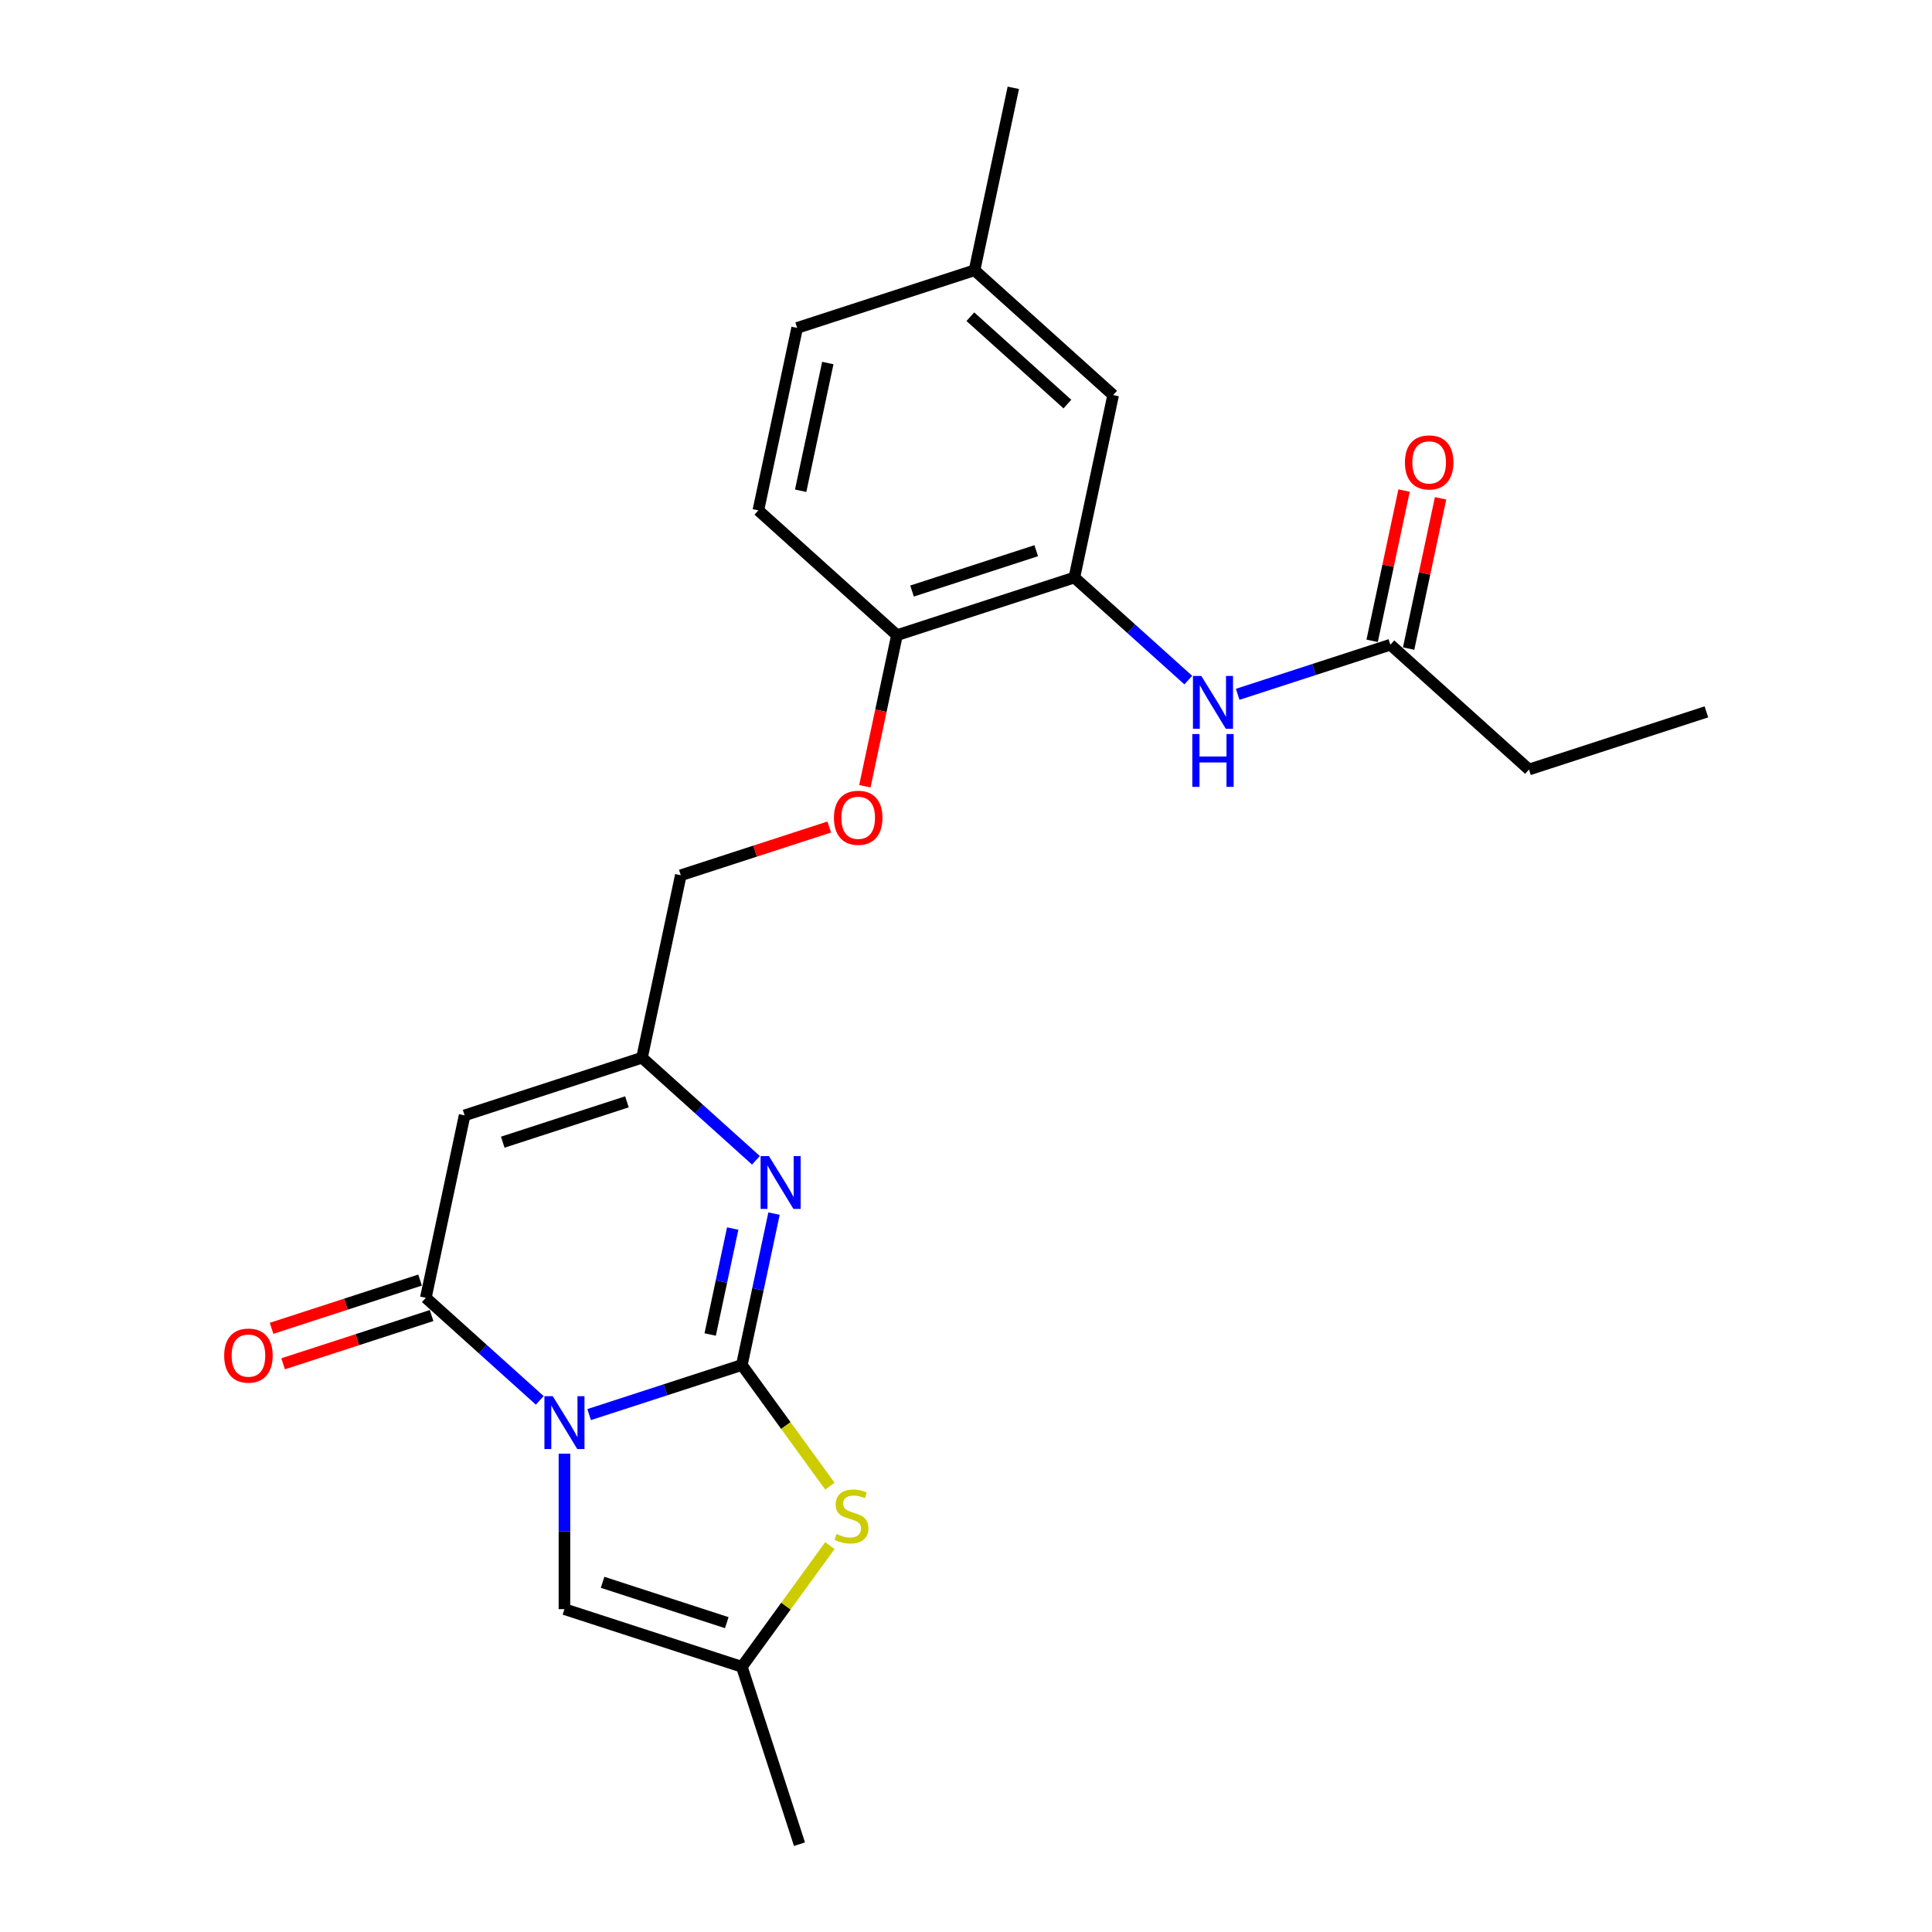 <?xml version='1.0' encoding='iso-8859-1'?>
<svg version='1.1' baseProfile='full'
              xmlns='http://www.w3.org/2000/svg'
                      xmlns:rdkit='http://www.rdkit.org/xml'
                      xmlns:xlink='http://www.w3.org/1999/xlink'
                  xml:space='preserve'
width='1000px' height='1000px' viewBox='0 0 1000 1000'>
<!-- END OF HEADER -->
<rect style='opacity:1.0;fill:#FFFFFF;stroke:none' width='1000' height='1000' x='0' y='0'> </rect>
<path class='bond-0' d='M 304.94,732.191 L 344.459,719.35' style='fill:none;fill-rule:evenodd;stroke:#0000FF;stroke-width:6px;stroke-linecap:butt;stroke-linejoin:miter;stroke-opacity:1' />
<path class='bond-0' d='M 344.459,719.35 L 383.979,706.51' style='fill:none;fill-rule:evenodd;stroke:#000000;stroke-width:6px;stroke-linecap:butt;stroke-linejoin:miter;stroke-opacity:1' />
<path class='bond-1' d='M 279.375,724.834 L 249.892,698.288' style='fill:none;fill-rule:evenodd;stroke:#0000FF;stroke-width:6px;stroke-linecap:butt;stroke-linejoin:miter;stroke-opacity:1' />
<path class='bond-1' d='M 249.892,698.288 L 220.41,671.742' style='fill:none;fill-rule:evenodd;stroke:#000000;stroke-width:6px;stroke-linecap:butt;stroke-linejoin:miter;stroke-opacity:1' />
<path class='bond-5' d='M 292.158,752.429 L 292.158,792.659' style='fill:none;fill-rule:evenodd;stroke:#0000FF;stroke-width:6px;stroke-linecap:butt;stroke-linejoin:miter;stroke-opacity:1' />
<path class='bond-5' d='M 292.158,792.659 L 292.158,832.89' style='fill:none;fill-rule:evenodd;stroke:#000000;stroke-width:6px;stroke-linecap:butt;stroke-linejoin:miter;stroke-opacity:1' />
<path class='bond-2' d='M 383.979,706.51 L 392.306,667.334' style='fill:none;fill-rule:evenodd;stroke:#000000;stroke-width:6px;stroke-linecap:butt;stroke-linejoin:miter;stroke-opacity:1' />
<path class='bond-2' d='M 392.306,667.334 L 400.633,628.158' style='fill:none;fill-rule:evenodd;stroke:#0000FF;stroke-width:6px;stroke-linecap:butt;stroke-linejoin:miter;stroke-opacity:1' />
<path class='bond-2' d='M 367.589,690.742 L 373.418,663.319' style='fill:none;fill-rule:evenodd;stroke:#000000;stroke-width:6px;stroke-linecap:butt;stroke-linejoin:miter;stroke-opacity:1' />
<path class='bond-2' d='M 373.418,663.319 L 379.247,635.896' style='fill:none;fill-rule:evenodd;stroke:#0000FF;stroke-width:6px;stroke-linecap:butt;stroke-linejoin:miter;stroke-opacity:1' />
<path class='bond-4' d='M 383.979,706.51 L 406.763,737.869' style='fill:none;fill-rule:evenodd;stroke:#000000;stroke-width:6px;stroke-linecap:butt;stroke-linejoin:miter;stroke-opacity:1' />
<path class='bond-4' d='M 406.763,737.869 L 429.547,769.229' style='fill:none;fill-rule:evenodd;stroke:#CCCC00;stroke-width:6px;stroke-linecap:butt;stroke-linejoin:miter;stroke-opacity:1' />
<path class='bond-3' d='M 220.41,671.742 L 240.483,577.306' style='fill:none;fill-rule:evenodd;stroke:#000000;stroke-width:6px;stroke-linecap:butt;stroke-linejoin:miter;stroke-opacity:1' />
<path class='bond-12' d='M 217.426,662.56 L 178.998,675.046' style='fill:none;fill-rule:evenodd;stroke:#000000;stroke-width:6px;stroke-linecap:butt;stroke-linejoin:miter;stroke-opacity:1' />
<path class='bond-12' d='M 178.998,675.046 L 140.57,687.532' style='fill:none;fill-rule:evenodd;stroke:#FF0000;stroke-width:6px;stroke-linecap:butt;stroke-linejoin:miter;stroke-opacity:1' />
<path class='bond-12' d='M 223.393,680.924 L 184.965,693.41' style='fill:none;fill-rule:evenodd;stroke:#000000;stroke-width:6px;stroke-linecap:butt;stroke-linejoin:miter;stroke-opacity:1' />
<path class='bond-12' d='M 184.965,693.41 L 146.537,705.896' style='fill:none;fill-rule:evenodd;stroke:#FF0000;stroke-width:6px;stroke-linecap:butt;stroke-linejoin:miter;stroke-opacity:1' />
<path class='bond-25' d='M 391.269,600.564 L 361.786,574.017' style='fill:none;fill-rule:evenodd;stroke:#0000FF;stroke-width:6px;stroke-linecap:butt;stroke-linejoin:miter;stroke-opacity:1' />
<path class='bond-25' d='M 361.786,574.017 L 332.304,547.471' style='fill:none;fill-rule:evenodd;stroke:#000000;stroke-width:6px;stroke-linecap:butt;stroke-linejoin:miter;stroke-opacity:1' />
<path class='bond-6' d='M 240.483,577.306 L 332.304,547.471' style='fill:none;fill-rule:evenodd;stroke:#000000;stroke-width:6px;stroke-linecap:butt;stroke-linejoin:miter;stroke-opacity:1' />
<path class='bond-6' d='M 260.223,591.195 L 324.498,570.31' style='fill:none;fill-rule:evenodd;stroke:#000000;stroke-width:6px;stroke-linecap:butt;stroke-linejoin:miter;stroke-opacity:1' />
<path class='bond-24' d='M 429.547,800.005 L 406.763,831.365' style='fill:none;fill-rule:evenodd;stroke:#CCCC00;stroke-width:6px;stroke-linecap:butt;stroke-linejoin:miter;stroke-opacity:1' />
<path class='bond-24' d='M 406.763,831.365 L 383.979,862.725' style='fill:none;fill-rule:evenodd;stroke:#000000;stroke-width:6px;stroke-linecap:butt;stroke-linejoin:miter;stroke-opacity:1' />
<path class='bond-7' d='M 292.158,832.89 L 383.979,862.725' style='fill:none;fill-rule:evenodd;stroke:#000000;stroke-width:6px;stroke-linecap:butt;stroke-linejoin:miter;stroke-opacity:1' />
<path class='bond-7' d='M 311.898,819.001 L 376.172,839.885' style='fill:none;fill-rule:evenodd;stroke:#000000;stroke-width:6px;stroke-linecap:butt;stroke-linejoin:miter;stroke-opacity:1' />
<path class='bond-16' d='M 332.304,547.471 L 352.377,453.035' style='fill:none;fill-rule:evenodd;stroke:#000000;stroke-width:6px;stroke-linecap:butt;stroke-linejoin:miter;stroke-opacity:1' />
<path class='bond-20' d='M 383.979,862.725 L 413.813,954.545' style='fill:none;fill-rule:evenodd;stroke:#000000;stroke-width:6px;stroke-linecap:butt;stroke-linejoin:miter;stroke-opacity:1' />
<path class='bond-8' d='M 556.092,298.929 L 464.271,328.764' style='fill:none;fill-rule:evenodd;stroke:#000000;stroke-width:6px;stroke-linecap:butt;stroke-linejoin:miter;stroke-opacity:1' />
<path class='bond-8' d='M 536.352,285.04 L 472.077,305.924' style='fill:none;fill-rule:evenodd;stroke:#000000;stroke-width:6px;stroke-linecap:butt;stroke-linejoin:miter;stroke-opacity:1' />
<path class='bond-9' d='M 556.092,298.929 L 585.574,325.476' style='fill:none;fill-rule:evenodd;stroke:#000000;stroke-width:6px;stroke-linecap:butt;stroke-linejoin:miter;stroke-opacity:1' />
<path class='bond-9' d='M 585.574,325.476 L 615.057,352.022' style='fill:none;fill-rule:evenodd;stroke:#0000FF;stroke-width:6px;stroke-linecap:butt;stroke-linejoin:miter;stroke-opacity:1' />
<path class='bond-14' d='M 556.092,298.929 L 576.165,204.493' style='fill:none;fill-rule:evenodd;stroke:#000000;stroke-width:6px;stroke-linecap:butt;stroke-linejoin:miter;stroke-opacity:1' />
<path class='bond-10' d='M 640.622,359.378 L 680.141,346.538' style='fill:none;fill-rule:evenodd;stroke:#0000FF;stroke-width:6px;stroke-linecap:butt;stroke-linejoin:miter;stroke-opacity:1' />
<path class='bond-10' d='M 680.141,346.538 L 719.66,333.697' style='fill:none;fill-rule:evenodd;stroke:#000000;stroke-width:6px;stroke-linecap:butt;stroke-linejoin:miter;stroke-opacity:1' />
<path class='bond-15' d='M 729.104,335.704 L 737.37,296.818' style='fill:none;fill-rule:evenodd;stroke:#000000;stroke-width:6px;stroke-linecap:butt;stroke-linejoin:miter;stroke-opacity:1' />
<path class='bond-15' d='M 737.37,296.818 L 745.635,257.932' style='fill:none;fill-rule:evenodd;stroke:#FF0000;stroke-width:6px;stroke-linecap:butt;stroke-linejoin:miter;stroke-opacity:1' />
<path class='bond-15' d='M 710.217,331.69 L 718.482,292.803' style='fill:none;fill-rule:evenodd;stroke:#000000;stroke-width:6px;stroke-linecap:butt;stroke-linejoin:miter;stroke-opacity:1' />
<path class='bond-15' d='M 718.482,292.803 L 726.748,253.917' style='fill:none;fill-rule:evenodd;stroke:#FF0000;stroke-width:6px;stroke-linecap:butt;stroke-linejoin:miter;stroke-opacity:1' />
<path class='bond-21' d='M 719.66,333.697 L 791.408,398.299' style='fill:none;fill-rule:evenodd;stroke:#000000;stroke-width:6px;stroke-linecap:butt;stroke-linejoin:miter;stroke-opacity:1' />
<path class='bond-11' d='M 464.271,328.764 L 455.96,367.863' style='fill:none;fill-rule:evenodd;stroke:#000000;stroke-width:6px;stroke-linecap:butt;stroke-linejoin:miter;stroke-opacity:1' />
<path class='bond-11' d='M 455.96,367.863 L 447.65,406.961' style='fill:none;fill-rule:evenodd;stroke:#FF0000;stroke-width:6px;stroke-linecap:butt;stroke-linejoin:miter;stroke-opacity:1' />
<path class='bond-17' d='M 464.271,328.764 L 392.523,264.162' style='fill:none;fill-rule:evenodd;stroke:#000000;stroke-width:6px;stroke-linecap:butt;stroke-linejoin:miter;stroke-opacity:1' />
<path class='bond-13' d='M 429.233,428.063 L 390.805,440.549' style='fill:none;fill-rule:evenodd;stroke:#FF0000;stroke-width:6px;stroke-linecap:butt;stroke-linejoin:miter;stroke-opacity:1' />
<path class='bond-13' d='M 390.805,440.549 L 352.377,453.035' style='fill:none;fill-rule:evenodd;stroke:#000000;stroke-width:6px;stroke-linecap:butt;stroke-linejoin:miter;stroke-opacity:1' />
<path class='bond-26' d='M 576.165,204.493 L 504.417,139.891' style='fill:none;fill-rule:evenodd;stroke:#000000;stroke-width:6px;stroke-linecap:butt;stroke-linejoin:miter;stroke-opacity:1' />
<path class='bond-26' d='M 552.482,209.152 L 502.259,163.931' style='fill:none;fill-rule:evenodd;stroke:#000000;stroke-width:6px;stroke-linecap:butt;stroke-linejoin:miter;stroke-opacity:1' />
<path class='bond-19' d='M 392.523,264.162 L 412.596,169.725' style='fill:none;fill-rule:evenodd;stroke:#000000;stroke-width:6px;stroke-linecap:butt;stroke-linejoin:miter;stroke-opacity:1' />
<path class='bond-19' d='M 414.421,254.011 L 428.473,187.905' style='fill:none;fill-rule:evenodd;stroke:#000000;stroke-width:6px;stroke-linecap:butt;stroke-linejoin:miter;stroke-opacity:1' />
<path class='bond-18' d='M 504.417,139.891 L 412.596,169.725' style='fill:none;fill-rule:evenodd;stroke:#000000;stroke-width:6px;stroke-linecap:butt;stroke-linejoin:miter;stroke-opacity:1' />
<path class='bond-22' d='M 504.417,139.891 L 524.49,45.455' style='fill:none;fill-rule:evenodd;stroke:#000000;stroke-width:6px;stroke-linecap:butt;stroke-linejoin:miter;stroke-opacity:1' />
<path class='bond-23' d='M 791.408,398.299 L 883.229,368.465' style='fill:none;fill-rule:evenodd;stroke:#000000;stroke-width:6px;stroke-linecap:butt;stroke-linejoin:miter;stroke-opacity:1' />
<path  class='atom-0' d='M 286.114 722.673
L 295.073 737.155
Q 295.962 738.584, 297.39 741.171
Q 298.819 743.759, 298.897 743.913
L 298.897 722.673
L 302.527 722.673
L 302.527 750.015
L 298.781 750.015
L 289.165 734.181
Q 288.045 732.328, 286.848 730.204
Q 285.689 728.08, 285.342 727.423
L 285.342 750.015
L 281.789 750.015
L 281.789 722.673
L 286.114 722.673
' fill='#0000FF'/>
<path  class='atom-3' d='M 398.008 598.402
L 406.967 612.884
Q 407.856 614.313, 409.284 616.9
Q 410.713 619.488, 410.791 619.642
L 410.791 598.402
L 414.421 598.402
L 414.421 625.744
L 410.675 625.744
L 401.059 609.91
Q 399.939 608.057, 398.742 605.933
Q 397.583 603.809, 397.236 603.152
L 397.236 625.744
L 393.683 625.744
L 393.683 598.402
L 398.008 598.402
' fill='#0000FF'/>
<path  class='atom-5' d='M 433.003 794.001
Q 433.312 794.117, 434.587 794.658
Q 435.861 795.199, 437.251 795.546
Q 438.68 795.855, 440.07 795.855
Q 442.658 795.855, 444.164 794.619
Q 445.67 793.345, 445.67 791.144
Q 445.67 789.637, 444.898 788.711
Q 444.164 787.784, 443.005 787.282
Q 441.847 786.78, 439.916 786.2
Q 437.483 785.467, 436.016 784.772
Q 434.587 784.076, 433.544 782.609
Q 432.54 781.141, 432.54 778.67
Q 432.54 775.233, 434.857 773.109
Q 437.213 770.985, 441.847 770.985
Q 445.014 770.985, 448.605 772.491
L 447.717 775.464
Q 444.434 774.113, 441.963 774.113
Q 439.298 774.113, 437.831 775.233
Q 436.363 776.314, 436.402 778.206
Q 436.402 779.674, 437.135 780.562
Q 437.908 781.45, 438.989 781.952
Q 440.109 782.454, 441.963 783.034
Q 444.434 783.806, 445.902 784.578
Q 447.369 785.351, 448.412 786.934
Q 449.493 788.479, 449.493 791.144
Q 449.493 794.928, 446.945 796.975
Q 444.434 798.983, 440.225 798.983
Q 437.792 798.983, 435.938 798.442
Q 434.123 797.94, 431.961 797.052
L 433.003 794.001
' fill='#CCCC00'/>
<path  class='atom-10' d='M 621.796 349.86
L 630.755 364.342
Q 631.644 365.771, 633.072 368.359
Q 634.501 370.946, 634.579 371.101
L 634.579 349.86
L 638.209 349.86
L 638.209 377.202
L 634.463 377.202
L 624.847 361.369
Q 623.727 359.515, 622.53 357.391
Q 621.371 355.267, 621.023 354.611
L 621.023 377.202
L 617.471 377.202
L 617.471 349.86
L 621.796 349.86
' fill='#0000FF'/>
<path  class='atom-10' d='M 617.142 379.937
L 620.85 379.937
L 620.85 391.561
L 634.83 391.561
L 634.83 379.937
L 638.537 379.937
L 638.537 407.278
L 634.83 407.278
L 634.83 394.65
L 620.85 394.65
L 620.85 407.278
L 617.142 407.278
L 617.142 379.937
' fill='#0000FF'/>
<path  class='atom-13' d='M 116.038 701.654
Q 116.038 695.088, 119.282 691.42
Q 122.526 687.751, 128.589 687.751
Q 134.652 687.751, 137.896 691.42
Q 141.14 695.088, 141.14 701.654
Q 141.14 708.296, 137.857 712.081
Q 134.575 715.827, 128.589 715.827
Q 122.565 715.827, 119.282 712.081
Q 116.038 708.335, 116.038 701.654
M 128.589 712.737
Q 132.76 712.737, 135 709.957
Q 137.278 707.137, 137.278 701.654
Q 137.278 696.286, 135 693.582
Q 132.76 690.84, 128.589 690.84
Q 124.418 690.84, 122.14 693.544
Q 119.9 696.247, 119.9 701.654
Q 119.9 707.176, 122.14 709.957
Q 124.418 712.737, 128.589 712.737
' fill='#FF0000'/>
<path  class='atom-14' d='M 431.647 423.277
Q 431.647 416.712, 434.891 413.044
Q 438.135 409.375, 444.198 409.375
Q 450.261 409.375, 453.505 413.044
Q 456.749 416.712, 456.749 423.277
Q 456.749 429.92, 453.466 433.704
Q 450.184 437.45, 444.198 437.45
Q 438.173 437.45, 434.891 433.704
Q 431.647 429.958, 431.647 423.277
M 444.198 434.361
Q 448.369 434.361, 450.608 431.58
Q 452.887 428.761, 452.887 423.277
Q 452.887 417.91, 450.608 415.206
Q 448.369 412.464, 444.198 412.464
Q 440.027 412.464, 437.749 415.168
Q 435.509 417.871, 435.509 423.277
Q 435.509 428.8, 437.749 431.58
Q 440.027 434.361, 444.198 434.361
' fill='#FF0000'/>
<path  class='atom-16' d='M 727.183 239.338
Q 727.183 232.773, 730.427 229.104
Q 733.67 225.435, 739.734 225.435
Q 745.797 225.435, 749.041 229.104
Q 752.285 232.773, 752.285 239.338
Q 752.285 245.98, 749.002 249.765
Q 745.719 253.511, 739.734 253.511
Q 733.709 253.511, 730.427 249.765
Q 727.183 246.019, 727.183 239.338
M 739.734 250.421
Q 743.904 250.421, 746.144 247.641
Q 748.423 244.822, 748.423 239.338
Q 748.423 233.97, 746.144 231.267
Q 743.904 228.525, 739.734 228.525
Q 735.563 228.525, 733.284 231.228
Q 731.044 233.931, 731.044 239.338
Q 731.044 244.86, 733.284 247.641
Q 735.563 250.421, 739.734 250.421
' fill='#FF0000'/>
</svg>
